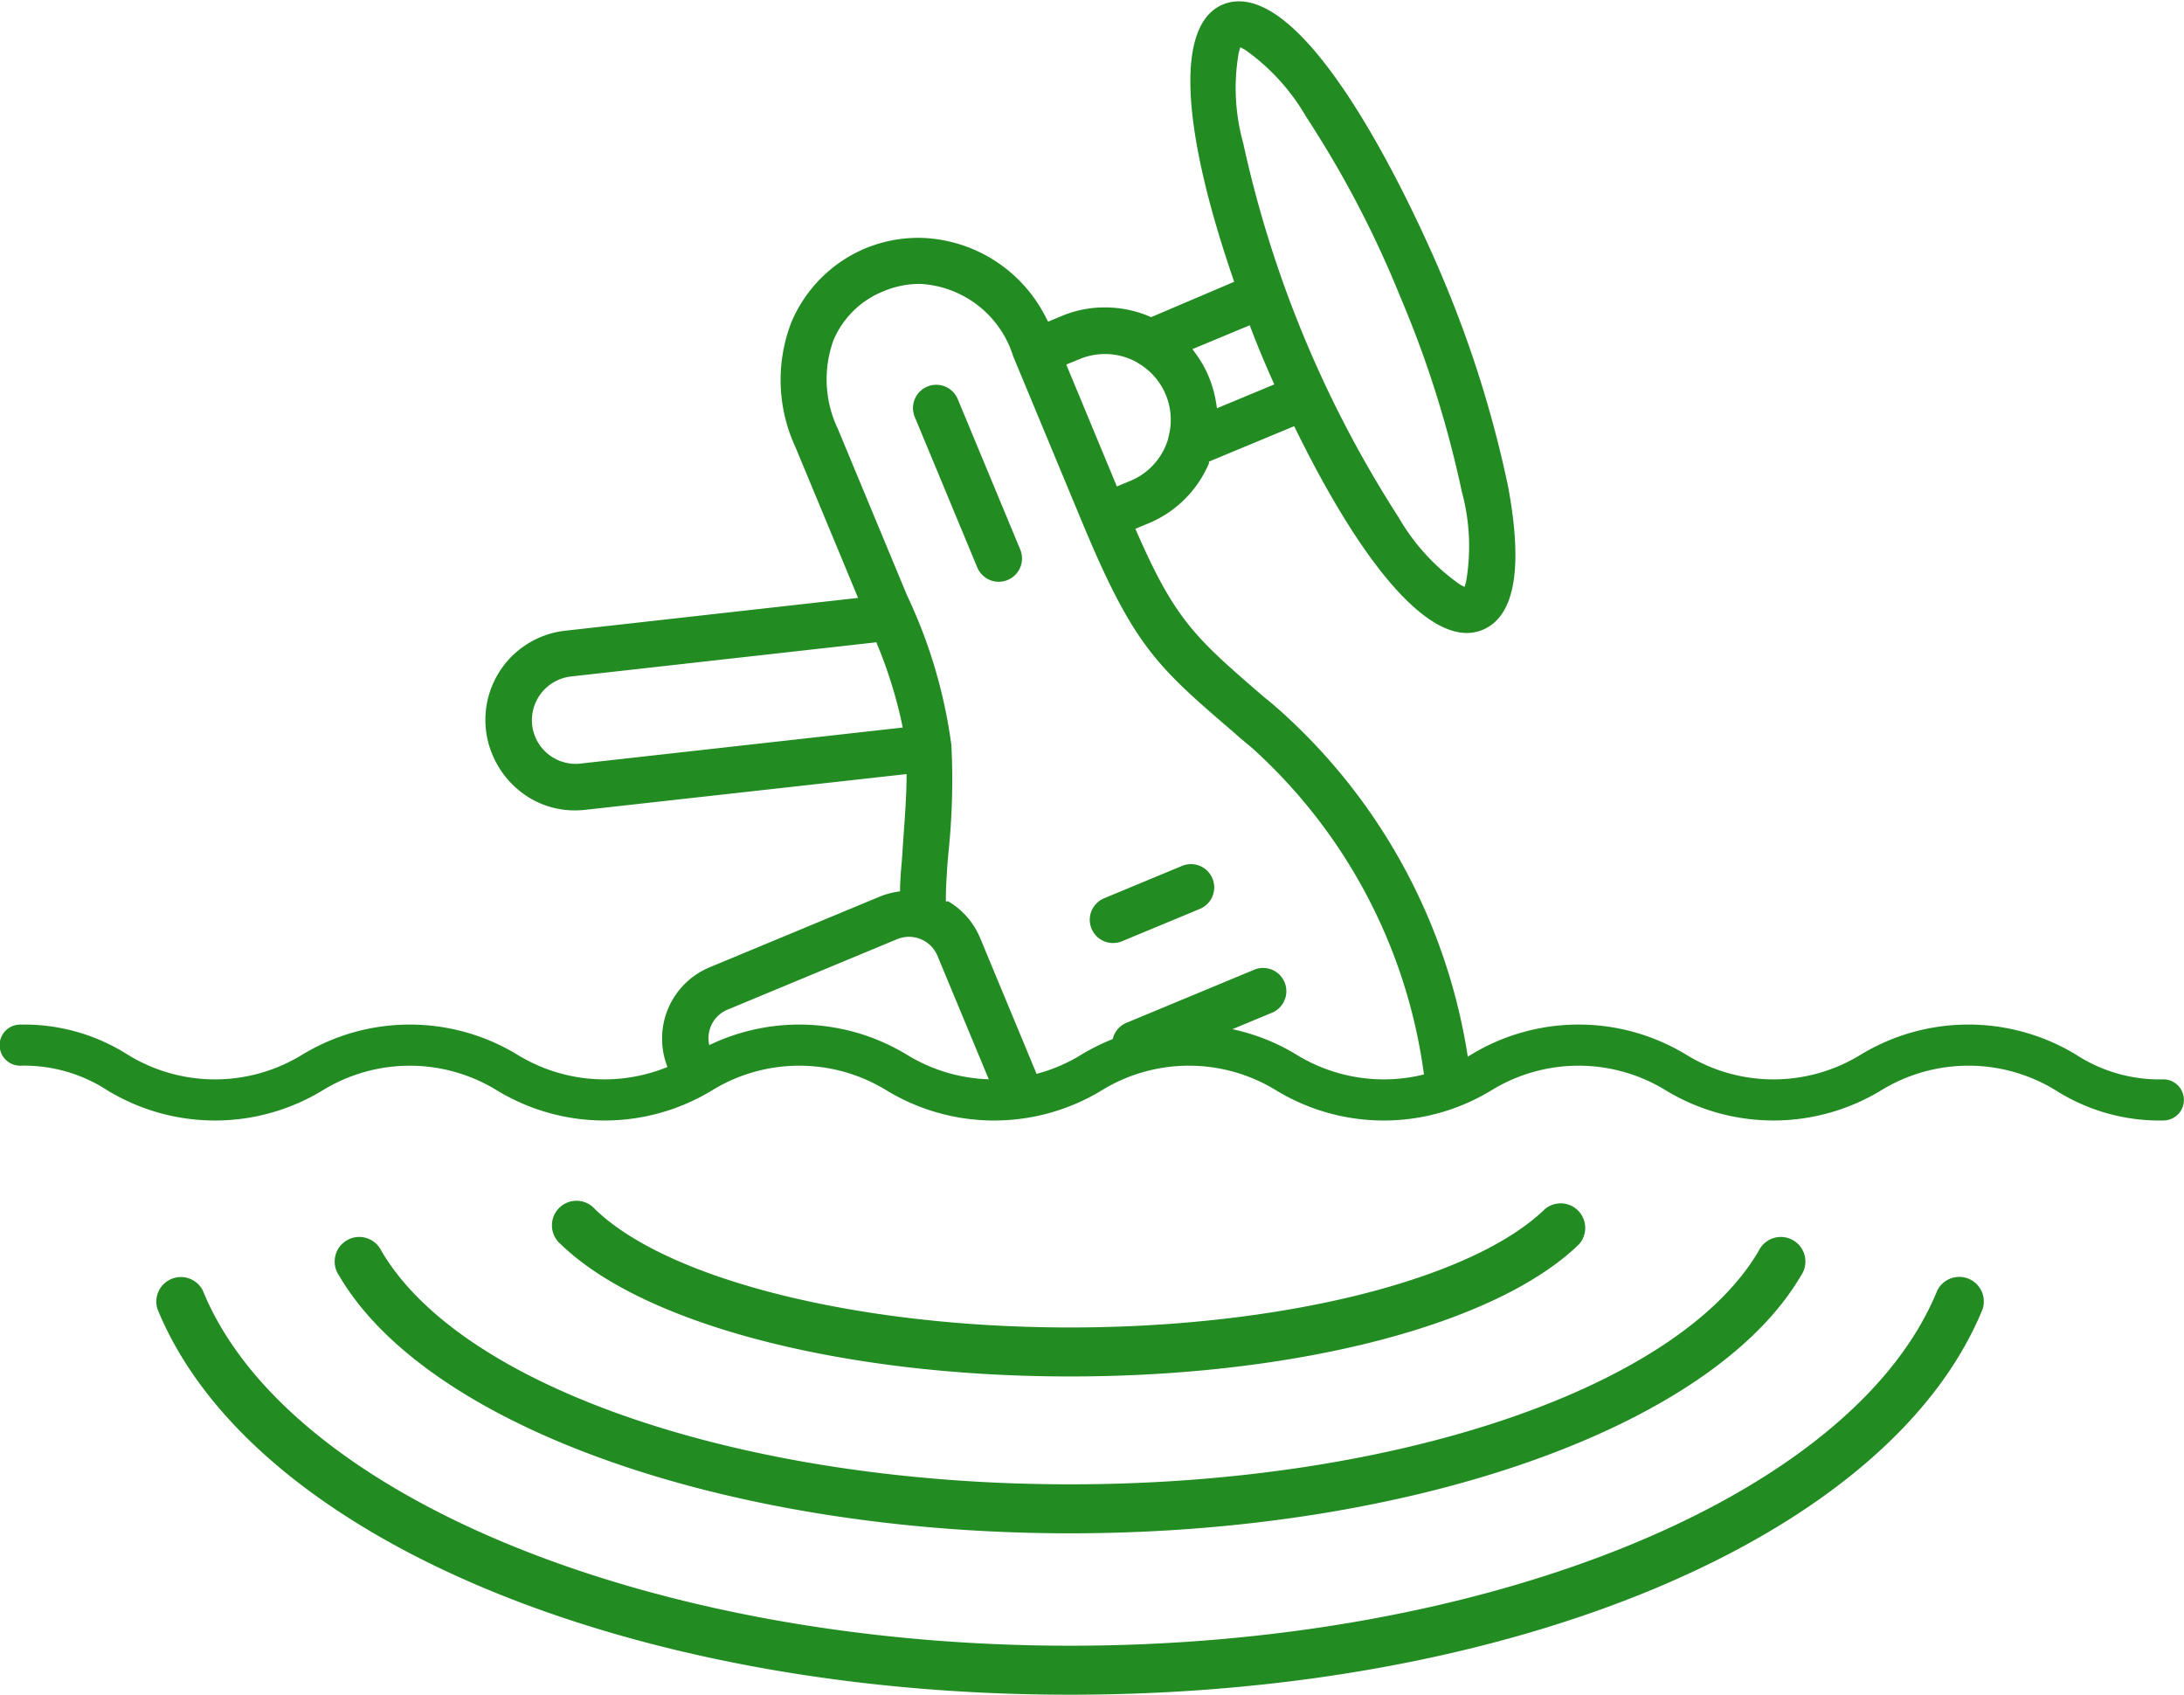 <svg xmlns="http://www.w3.org/2000/svg" xmlns:xlink="http://www.w3.org/1999/xlink" width="80" height="62.069" viewBox="0 0 80 62.069">
  <defs>
    <clipPath id="clip-path">
      <path id="パス_173" data-name="パス 173" d="M563.78,852.826V812.541h-78.5v38.278c3.568,0,3.568,2.007,7.135,2.007s3.568-2.007,7.136-2.007,3.565,2.007,7.13,2.007,3.567-2.007,7.134-2.007,3.567,2.007,7.134,2.007,3.567-2.007,7.134-2.007,3.568,2.007,7.136,2.007,3.566-2.007,7.132-2.007,3.569,2.007,7.138,2.007,3.572-2.007,7.143-2.007S560.209,852.826,563.78,852.826Z" fill="#228b22"/>
    </clipPath>
  </defs>
  <g id="icon_submergence_g" transform="translate(-484.533 -812.541)">
    <g id="グループ_283" data-name="グループ 283">
      <g id="グループ_282" data-name="グループ 282" clip-path="url(#clip-path)">
        <path id="パス_171" data-name="パス 171" d="M537.86,878.768a5.487,5.487,0,0,1-5.027-3.693l-2.3-5.536-8.411,6.748a3.3,3.3,0,0,1-4.64-.508,3.353,3.353,0,0,1-.707-2.43,3.328,3.328,0,0,1,1.214-2.209l9.229-7.41-.133-.126c-.51-.488-1.133-1.028-1.853-1.651-.248-.2-.47-.391-.7-.6-.118-.108-.276-.246-.436-.383l-.1-.085-.1.077a2.641,2.641,0,0,1-.561.315l-6.212,2.581a2.823,2.823,0,0,1-3.69-1.524l-1.339-3.223a.852.852,0,0,1,1.574-.653l1.339,3.222a1.134,1.134,0,0,0,1.048.7,1.111,1.111,0,0,0,.432-.087l6.212-2.581a1.125,1.125,0,0,0,.534-.458l.051-.1a1.083,1.083,0,0,0,.026-.928l-4.437-10.676a1.13,1.13,0,0,0-1.479-.611l-6.212,2.581a1.133,1.133,0,0,0-.611,1.481l1.385,3.333a.852.852,0,0,1-1.575.653L509,851.66a2.826,2.826,0,0,1,1.524-3.69l6.212-2.581a2.853,2.853,0,0,1,.634-.182l.133-.021,0-.135c0-.108.008-.212.014-.315l.016-.272c.029-.325.053-.6.067-.876l.025-.36c.061-.854.108-1.528.115-2.156v-.18L505.981,842.2a3.275,3.275,0,0,1-.383.022,3.2,3.2,0,0,1-2.037-.719,3.363,3.363,0,0,1-.987-1.312,3.286,3.286,0,0,1,2.676-4.551l10.715-1.2-2.3-5.535a5.846,5.846,0,0,1-.143-4.563,5.07,5.07,0,0,1,2.717-2.708,5.128,5.128,0,0,1,1.945-.383,5.293,5.293,0,0,1,4.674,2.945l.069.126.514-.214A4.04,4.04,0,0,1,525,823.8a4.171,4.171,0,0,1,1.6.315l.1.041,3.041-1.294-.048-.142c-1.939-5.655-2.073-9.3-.368-10.013a1.548,1.548,0,0,1,.59-.117c3.164,0,7.056,9.145,7.489,10.188a41.613,41.613,0,0,1,2.365,7.555c.565,3.011.253,4.785-.928,5.276a1.49,1.49,0,0,1-.577.115c-1.675,0-3.9-2.642-6.259-7.439l-.066-.135-3.128,1.3.013.044a4.122,4.122,0,0,1-2.22,2.214l-.482.2.066.151c1.409,3.218,2.16,3.867,4.649,6.014.221.174.444.366.672.572a21.381,21.381,0,0,1,7.015,16.88l-.061.862c-.246,3.281-.32,4.27.969,7.548l.06.152.484-.2a4.032,4.032,0,0,1,1.558-.308,4.189,4.189,0,0,1,1.6.315l.1.043,3.04-1.3-.049-.143c-1.939-5.654-2.072-9.3-.367-10.013a1.54,1.54,0,0,1,.589-.117c3.165,0,7.056,9.146,7.49,10.189,1.766,4.253,4.058,11.742,1.436,12.832a1.549,1.549,0,0,1-.593.117c-1.674,0-3.834-2.564-6.246-7.413l-.066-.134-3.128,1.3.013.044a4.12,4.12,0,0,1-2.219,2.214l-.515.213.041.138a5.184,5.184,0,0,1-2.847,6.51A5.04,5.04,0,0,1,537.86,878.768Zm-12.215-18.713s.543.466.671.581a25.365,25.365,0,0,1,2.759,2.6l.066.083a17.883,17.883,0,0,1,2.731,5l2.53,6.089a3.781,3.781,0,0,0,3.418,2.652,3.444,3.444,0,0,0,1.336-.272c1.595-.662,2.735-2.478,1.685-5.04l-2.53-6.09c-1.885-4.534-1.8-5.654-1.531-9.366.01-.2.025-.392.04-.59l.021-.274a19.593,19.593,0,0,0-6.434-15.484c-.282-.234-.481-.4-.669-.569-2.806-2.413-3.654-3.142-5.51-7.573l-2.582-6.212a3.778,3.778,0,0,0-3.417-2.652,3.444,3.444,0,0,0-1.337.272,3.322,3.322,0,0,0-1.832,1.8,4.21,4.21,0,0,0,.166,3.244l2.535,6.1a18.464,18.464,0,0,1,1.621,5.478,25.44,25.44,0,0,1-.1,3.864c-.027.285-.053.572-.068.883-.019.269-.033.552-.033.83v.15l.08-.01a2.813,2.813,0,0,1,1.172,1.341l4.436,10.676a2.8,2.8,0,0,1,.123,1.776l-.024.094Zm-6.574,12.393a1.573,1.573,0,0,0-.591,1.08,1.551,1.551,0,0,0,.109.779,1.757,1.757,0,0,0,.232.393,1.572,1.572,0,0,0,1.066.594,1.461,1.461,0,0,0,.186.011,1.593,1.593,0,0,0,1.014-.361l8.782-7.047-.05-.112a16.57,16.57,0,0,0-1.384-2.629l-.1-.144Zm27.371-18.215a7.232,7.232,0,0,0,.157,3.318,41.6,41.6,0,0,0,5.7,13.725,7.682,7.682,0,0,0,2.235,2.449l.174.092.057-.188a7.639,7.639,0,0,0-.159-3.312,38.807,38.807,0,0,0-2.244-7.109,37.977,37.977,0,0,0-3.46-6.617,7.686,7.686,0,0,0-2.234-2.448l-.169-.09Zm-4.456,15.9.493-.205a2.409,2.409,0,0,0,1.378-1.515l.02-.1a2.4,2.4,0,0,0-1.1-2.7.855.855,0,0,0-.118-.07,2.4,2.4,0,0,0-2.033-.085l-.492.2Zm2.875-4.86a3.9,3.9,0,0,1,.476.842,4.108,4.108,0,0,1,.271.957l.033.2,2.087-.868-.067-.149c-.189-.42-.323-.742-.392-.908s-.211-.508-.382-.953l-.059-.155-2.089.868Zm-39.41-27.956a1.615,1.615,0,0,0-1.425,1.778,1.605,1.605,0,0,0,.591,1.07,1.607,1.607,0,0,0,1,.353,1.566,1.566,0,0,0,.181-.011l11.8-1.319-.033-.172a16.586,16.586,0,0,0-.885-2.836l-.045-.115Zm24.46-22.859a7.476,7.476,0,0,0,.158,3.313,41.711,41.711,0,0,0,5.7,13.726,7.7,7.7,0,0,0,2.237,2.449l.173.092.056-.188a7.61,7.61,0,0,0-.158-3.312,38.751,38.751,0,0,0-2.244-7.108,38.084,38.084,0,0,0-3.459-6.617,7.743,7.743,0,0,0-2.236-2.45l-.173-.091Zm-4.467,15.9.493-.205a2.4,2.4,0,0,0,1.378-1.514l.019-.091a2.4,2.4,0,0,0-1.1-2.7.751.751,0,0,0-.119-.071,2.407,2.407,0,0,0-2.033-.085l-.492.2Zm2.888-4.864a3.914,3.914,0,0,1,.476.842,4.2,4.2,0,0,1,.271.957l.032.2,2.1-.873-.067-.15c-.18-.4-.31-.71-.382-.881-.085-.2-.222-.534-.393-.981l-.058-.154-2.1.874Zm9.157,47.748a.852.852,0,0,1-.789-.525l-2.29-5.51a.853.853,0,0,1,1.575-.654l2.29,5.51a.854.854,0,0,1-.461,1.115A.838.838,0,0,1,537.489,873.243Zm-20.548-15.505a3.134,3.134,0,0,1-1.217-6.031,3.137,3.137,0,1,1,2.407,5.794A3.1,3.1,0,0,1,516.941,857.738Zm0-4.572a1.425,1.425,0,0,0-.55.11,1.439,1.439,0,1,0,1.1,2.657,1.439,1.439,0,0,0-.555-2.767Zm11.839,2.276a.852.852,0,0,1-.328-1.638l2.855-1.187a.839.839,0,0,1,.324-.064.851.851,0,0,1,.789.525.869.869,0,0,1-.464,1.115l-2.851,1.185A.837.837,0,0,1,528.779,855.442Zm-2.647-3.8A.852.852,0,0,1,525.8,850l4.674-1.942a.852.852,0,0,1,1.114.461.855.855,0,0,1-.451,1.109l-4.684,1.946A.841.841,0,0,1,526.132,851.639Zm-.829-4.561a.852.852,0,0,1-.327-1.639l2.854-1.186a.852.852,0,0,1,.653,1.575l-2.854,1.186A.849.849,0,0,1,525.3,847.078Zm-4.185-13.232a.851.851,0,0,1-.789-.526l-2.289-5.509a.852.852,0,0,1,1.574-.654l2.29,5.51a.853.853,0,0,1-.786,1.179Z" fill="#228b22"/>
        <path id="パス_172" data-name="パス 172" d="M517.1,874.933a3.268,3.268,0,0,1-.227-1.575,3.226,3.226,0,0,1,1.177-2.14l9.317-7.481-.215-.205c-.517-.5-1.152-1.045-1.887-1.681-.219-.174-.44-.365-.667-.568-.117-.109-.276-.248-.436-.387l-.159-.136-.168.125a2.572,2.572,0,0,1-.54.3l-6.212,2.581a2.727,2.727,0,0,1-3.56-1.471l-1.339-3.222a.752.752,0,1,1,1.389-.577l1.339,3.222a1.235,1.235,0,0,0,1.612.666l6.211-2.581a1.225,1.225,0,0,0,.582-.5l.053-.1a1.183,1.183,0,0,0,.03-1.013l-4.436-10.676a1.233,1.233,0,0,0-1.611-.665l-6.212,2.581a1.234,1.234,0,0,0-.665,1.611l1.385,3.333a.752.752,0,1,1-1.389.577l-1.385-3.333a2.727,2.727,0,0,1,1.47-3.56l6.211-2.581a2.769,2.769,0,0,1,.612-.175l.217-.035,0-.219c0-.12.009-.236.016-.351l.014-.231c.029-.324.053-.6.067-.877l.025-.359c.06-.855.108-1.531.114-2.161l0-.294L505.971,842.1a3.13,3.13,0,0,1-2.348-.676,3.253,3.253,0,0,1-.956-1.271,3.187,3.187,0,0,1,2.594-4.414l10.847-1.215-2.351-5.658c-1.418-3.411.194-6.174,2.52-7.141a5.083,5.083,0,0,1,6.492,2.518l.112.205.6-.248a4.049,4.049,0,0,1,3.079.008l.1.041,3.2-1.331-.078-.231c-1.92-5.6-2.075-9.2-.425-9.887,2.549-1.059,6.2,5.8,7.949,10.016s4.04,11.642,1.491,12.7c-1.65.686-4.095-1.967-6.708-7.276l-.108-.219-3.215,1.336-.041.1a4.022,4.022,0,0,1-2.165,2.16l-.577.239.106.243c1.42,3.242,2.176,3.893,4.68,6.053.22.173.441.365.666.568a21.282,21.282,0,0,1,6.983,16.8l-.061.861c-.247,3.295-.321,4.291.976,7.591l.1.247.576-.24a4.049,4.049,0,0,1,3.079.009l.1.041,3.2-1.331-.078-.232c-1.92-5.6-2.074-9.2-.424-9.887,2.548-1.059,6.195,5.8,7.948,10.017s4.04,11.641,1.491,12.7c-1.661.691-4.044-1.883-6.711-7.247l-.108-.217-3.214,1.335-.041.1a4.019,4.019,0,0,1-2.165,2.16l-.6.248.066.224a5.089,5.089,0,0,1-2.791,6.39c-2.325.966-5.421.159-6.839-3.252l-2.351-5.659-8.514,6.831a3.188,3.188,0,0,1-4.958-1.276Zm12.808-7.188a16.734,16.734,0,0,0-1.394-2.645l-.158-.234-9.35,7.5a1.7,1.7,0,0,0-.512,1.974,1.746,1.746,0,0,0,.246.417,1.669,1.669,0,0,0,1.132.632,1.711,1.711,0,0,0,1.274-.371l8.842-7.1ZM505.44,837.218a1.708,1.708,0,0,0-1.393,2.353,1.673,1.673,0,0,0,.509.673,1.707,1.707,0,0,0,1.255.362l11.913-1.332-.053-.277a16.751,16.751,0,0,0-.891-2.853l-.073-.187Zm19.335,20.392a2.713,2.713,0,0,1,.12,1.713l-.04.153.722.653.253.217c.147.126.286.244.42.364A25.285,25.285,0,0,1,529,863.3l.03.033.029.042a17.749,17.749,0,0,1,2.721,4.985l2.531,6.089c1.092,2.629,3.24,3.118,4.885,2.434s2.815-2.545,1.739-5.171l-2.531-6.09c-1.875-4.514-1.793-5.629-1.523-9.322.009-.2.024-.391.04-.589l.021-.274a19.687,19.687,0,0,0-6.469-15.566c-.251-.209-.465-.386-.667-.568-2.795-2.4-3.638-3.128-5.485-7.539l-2.581-6.211c-1.093-2.63-3.241-3.118-4.885-2.434s-2.814,2.549-1.721,5.179l2.535,6.1a18.387,18.387,0,0,1,1.614,5.448l0,.054a25.263,25.263,0,0,1-.1,3.795c-.027.284-.052.572-.068.886-.019.268-.033.554-.033.834v.15l.129.075a2.708,2.708,0,0,1,1.13,1.294Zm2.551-30.658a2.489,2.489,0,0,0-1.042-1.193.7.7,0,0,0-.133-.077,2.493,2.493,0,0,0-2.108-.085l-.585.243,1.933,4.65.584-.243a2.519,2.519,0,0,0,1.437-1.578l.02-.1A2.485,2.485,0,0,0,527.326,826.952Zm16.542,39.773a2.5,2.5,0,0,0-1.042-1.193.963.963,0,0,0-.129-.075,2.5,2.5,0,0,0-2.112-.087l-.585.243,1.932,4.65.585-.242a2.515,2.515,0,0,0,1.436-1.578l.006-.015.015-.087A2.485,2.485,0,0,0,543.868,866.725Zm.714-1.66.2.268a3.808,3.808,0,0,1,.463.82,4.053,4.053,0,0,1,.266.935l.052.326,2.3-.956-.109-.244c-.2-.434-.332-.763-.4-.922h0c-.066-.158-.2-.488-.373-.933l-.095-.25Zm-16.529-39.778.2.268a3.762,3.762,0,0,1,.463.82,4.04,4.04,0,0,1,.265.934l.052.327,2.313-.961-.11-.244c-.2-.435-.332-.764-.4-.923h0c-.066-.159-.2-.489-.373-.933l-.1-.25Zm24.405,37.883a38.265,38.265,0,0,0-3.469-6.636,7.761,7.761,0,0,0-2.272-2.479l-.273-.146-.1.293a7.308,7.308,0,0,0,.153,3.368,41.774,41.774,0,0,0,5.719,13.763,7.761,7.761,0,0,0,2.272,2.48l.28.15.092-.3a7.713,7.713,0,0,0-.155-3.359A38.972,38.972,0,0,0,552.458,863.17Zm-16.529-39.778a38.261,38.261,0,0,0-3.469-6.636,7.773,7.773,0,0,0-2.272-2.48l-.28-.149-.092.3a7.53,7.53,0,0,0,.155,3.362,41.751,41.751,0,0,0,5.719,13.763,7.777,7.777,0,0,0,2.271,2.48l.281.15.092-.3a7.712,7.712,0,0,0-.155-3.359A38.985,38.985,0,0,0,535.929,823.392Zm-21.814,32.373a3.043,3.043,0,1,1,3.978,1.643A3.039,3.039,0,0,1,514.115,855.765Zm4.248-1.751a1.546,1.546,0,1,0-.83,2.012A1.54,1.54,0,0,0,518.363,854.014Zm7.073-2.938a.754.754,0,0,1,.405-.984l4.675-1.942a.752.752,0,0,1,.584,1.386l-4.681,1.945A.753.753,0,0,1,525.436,851.076Zm2.648,3.8a.753.753,0,0,1,.406-.983l2.853-1.186a.752.752,0,0,1,.983.407.768.768,0,0,1-.411.985l-2.848,1.183A.753.753,0,0,1,528.084,854.879Zm-3.476-8.364a.753.753,0,0,1,.406-.983l2.854-1.186a.752.752,0,1,1,.577,1.389l-2.854,1.186A.753.753,0,0,1,524.608,846.515Zm9.9,20.655a.753.753,0,0,1,1.39-.578l2.289,5.511a.752.752,0,0,1-1.389.577Zm-16.37-39.4a.752.752,0,1,1,1.389-.577l2.29,5.51a.753.753,0,0,1-1.39.578Z" fill="#228b22"/>
      </g>
    </g>
    <path id="パス_174" data-name="パス 174" d="M523.729,866.905c11.907,0,22.281-3.517,25.226-8.552a.9.9,0,1,1,1.549.906c-3.252,5.559-14.262,9.44-26.775,9.44s-23.524-3.881-26.776-9.44a.9.9,0,1,1,1.549-.906C501.447,863.388,511.821,866.905,523.729,866.905Z" fill="#228b22"/>
    <path id="パス_175" data-name="パス 175" d="M557.158,860.482c-3.389,8.318-17.136,14.128-33.429,14.128s-30.04-5.81-33.429-14.128a.9.9,0,0,1,1.661-.677c3.071,7.539,16.432,13.011,31.768,13.011s28.7-5.472,31.767-13.011a.9.9,0,0,1,1.662.677Z" fill="#228b22"/>
    <path id="パス_176" data-name="パス 176" d="M523.729,862.954c-8.3,0-15.625-1.9-18.655-4.843a.9.9,0,1,1,1.25-1.288c2.67,2.594,9.665,4.337,17.4,4.337s14.734-1.743,17.4-4.337a.9.9,0,0,1,1.25,1.288C539.355,861.053,532.032,862.954,523.729,862.954Z" fill="#228b22"/>
    <path id="パス_177" data-name="パス 177" d="M563.78,853.579a7.083,7.083,0,0,1-3.939-1.1,6.111,6.111,0,0,0-6.407,0,7.6,7.6,0,0,1-7.877,0,6.1,6.1,0,0,0-6.4,0,7.588,7.588,0,0,1-7.873,0,6.1,6.1,0,0,0-6.4,0,7.588,7.588,0,0,1-7.873,0,6.1,6.1,0,0,0-6.4,0,7.584,7.584,0,0,1-7.871,0,6.094,6.094,0,0,0-6.394,0,7.59,7.59,0,0,1-7.874,0,5.579,5.579,0,0,0-3.2-.906.753.753,0,1,1,0-1.506,7.065,7.065,0,0,1,3.936,1.1,6.1,6.1,0,0,0,6.4,0,7.586,7.586,0,0,1,7.872,0,6.092,6.092,0,0,0,6.393,0,7.588,7.588,0,0,1,7.873,0,6.1,6.1,0,0,0,6.4,0,7.591,7.591,0,0,1,7.875,0,6.1,6.1,0,0,0,6.4,0,7.589,7.589,0,0,1,7.874,0,6.1,6.1,0,0,0,6.4,0,7.6,7.6,0,0,1,7.881,0,5.6,5.6,0,0,0,3.2.906.753.753,0,0,1,0,1.506Z" fill="#228b22"/>
  </g>
</svg>
